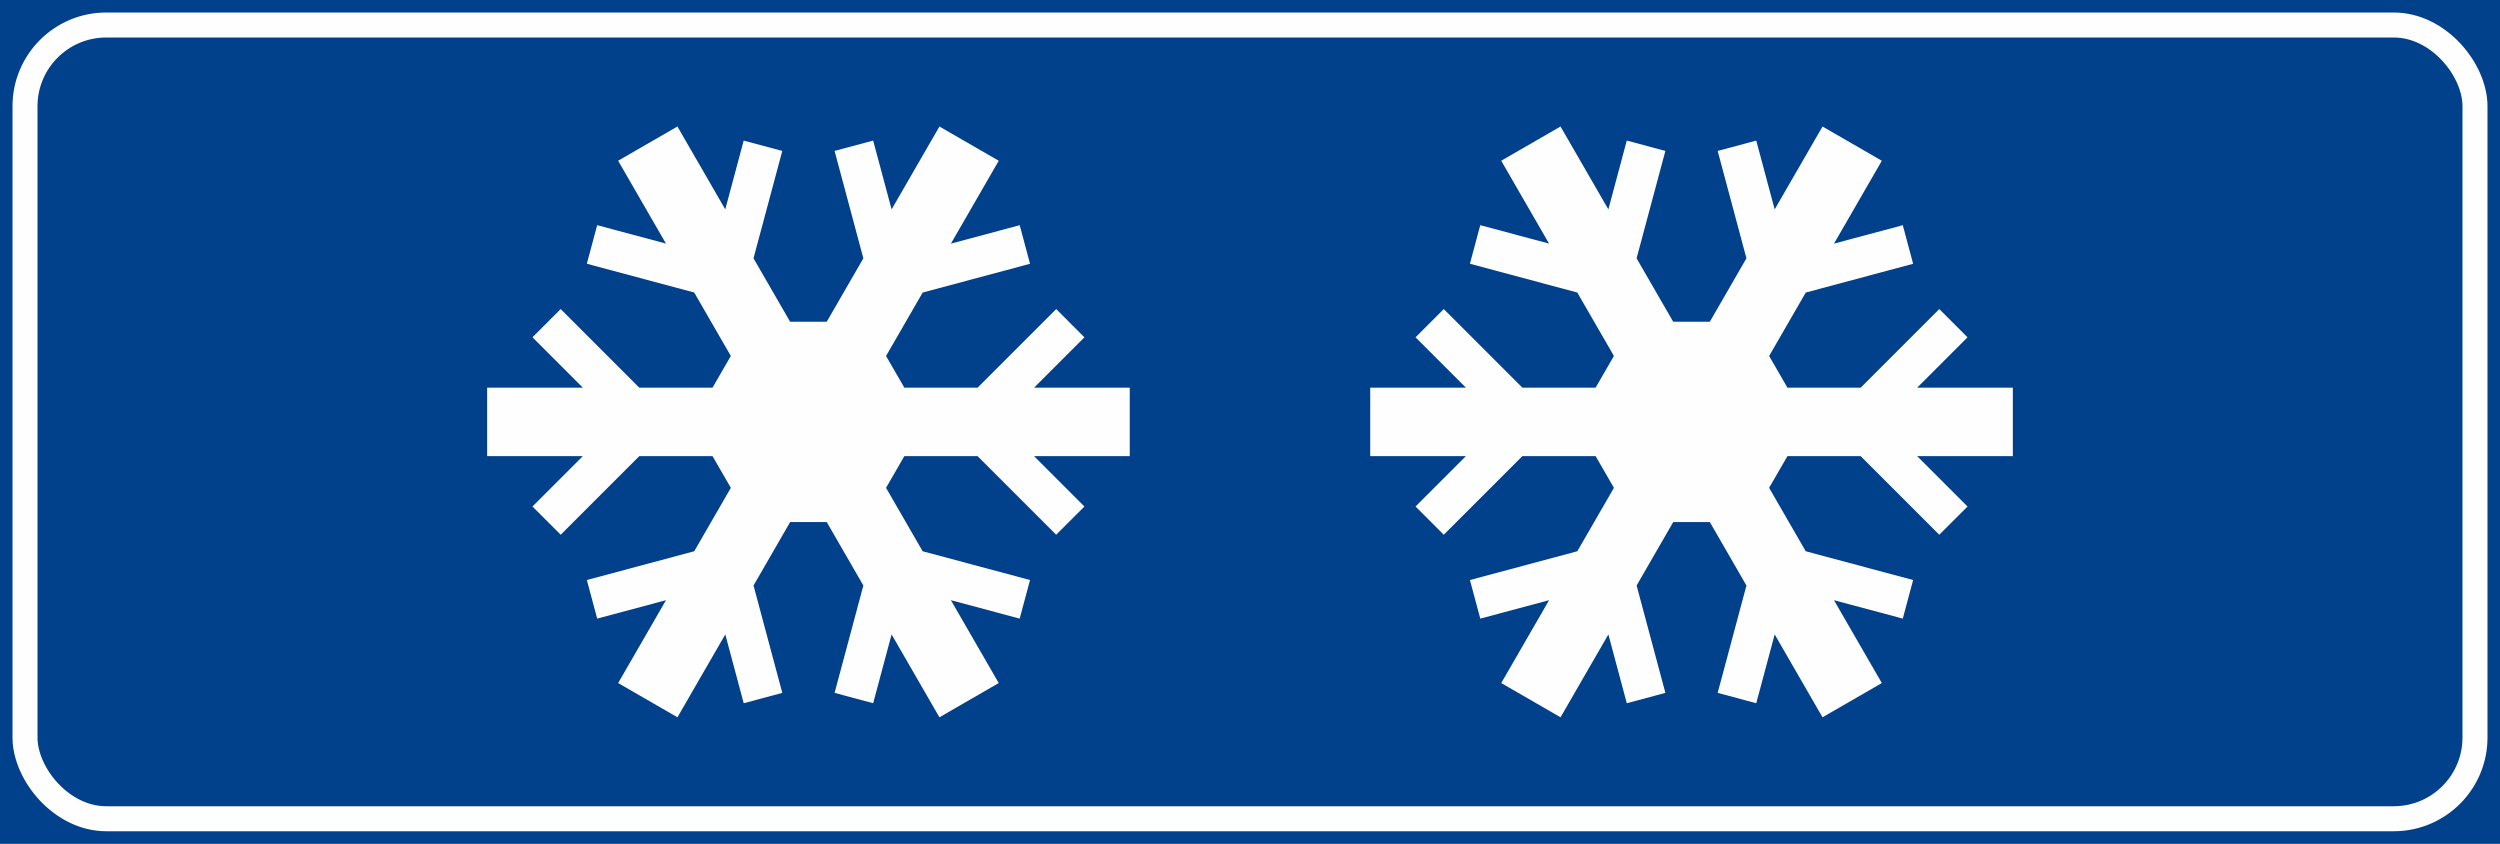 <?xml version="1.0" encoding="UTF-8" standalone="no"?>
<!-- Created with Inkscape (http://www.inkscape.org/) -->

<svg
   width="211.667mm"
   height="71.437mm"
   viewBox="0 0 211.667 71.437"
   version="1.1"
   id="svg8806"
   inkscape:version="1.2.1 (9c6d41e410, 2022-07-14)"
   sodipodi:docname="Segnale stradale italiano 1992 - strada sdrucciolevole per ghiaccio.svg"
   xmlns:inkscape="http://www.inkscape.org/namespaces/inkscape"
   xmlns:sodipodi="http://sodipodi.sourceforge.net/DTD/sodipodi-0.dtd"
   xmlns="http://www.w3.org/2000/svg"
   xmlns:svg="http://www.w3.org/2000/svg">
  <rect x="0" y="0" width="211.667" height="71.437" fill="#808080" stroke="none"/>
  <sodipodi:namedview
     id="namedview8808"
     pagecolor="#ffffff"
     bordercolor="#000000"
     borderopacity="0.25"
     inkscape:showpageshadow="2"
     inkscape:pageopacity="0.0"
     inkscape:pagecheckerboard="0"
     inkscape:deskcolor="#d1d1d1"
     inkscape:document-units="mm"
     showgrid="false"
     inkscape:zoom="0.76257015"
     inkscape:cx="454.38443"
     inkscape:cy="-66.223416"
     inkscape:window-width="1920"
     inkscape:window-height="991"
     inkscape:window-x="-9"
     inkscape:window-y="-9"
     inkscape:window-maximized="1"
     inkscape:current-layer="layer1" />
  <defs
     id="defs8803" />
  <g
     inkscape:label="Livello 1"
     inkscape:groupmode="layer"
     id="layer1"
     transform="translate(14.929,-59.349)">
    <g
       id="g8787"
       transform="translate(326.839,-56.381)">
      <rect
         style="opacity:0.993;fill:#00408b;stroke-width:2.224;paint-order:fill markers stroke"
         id="rect1594-8"
         width="211.667"
         height="71.437"
         x="-341.768"
         y="115.73" />
      <rect
         style="opacity:0.993;fill:none;stroke:#ffffff;stroke-width:2.117;paint-order:fill markers stroke"
         id="rect3048-8"
         width="207.433"
         height="67.204"
         x="-339.651"
         y="117.847"
         rx="6.879"
         ry="6.879" />
      <g
         id="g8780"
         transform="matrix(1,0,0,1,2.054,-81.858)"
         style="fill:#ffffff">
        <path
           id="rect6785-9-0"
           style="opacity:0.993;stroke-width:3.285;stroke-linecap:square;paint-order:fill markers stroke"
           d="m -286.466,208.298 -5.021,2.899 4.05,7.015 -5.824,-1.56 -0.875,3.267 9.09,2.436 3.101,5.371 -1.55,2.684 h -6.199 l -6.656,-6.656 -2.391,2.392 4.264,4.264 h -8.101 v 5.798 h 8.1 l -4.263,4.263 2.392,2.391 6.655,-6.655 h 6.2 l 1.55,2.685 -3.099,5.368 -9.092,2.437 0.876,3.267 5.825,-1.56 -4.051,7.016 5.021,2.899 4.05,-7.015 1.56,5.824 3.267,-0.876 -2.436,-9.091 3.1,-5.37 h 3.099 l 3.1,5.37 -2.436,9.091 3.267,0.876 1.56,-5.824 4.05,7.015 5.021,-2.899 -4.051,-7.016 5.825,1.56 0.876,-3.267 -9.092,-2.436 -3.1,-5.369 1.55,-2.684 h 6.201 l 6.655,6.655 2.392,-2.391 -4.263,-4.263 h 8.1 v -5.798 h -8.101 l 4.264,-4.264 -2.391,-2.392 -6.656,6.656 h -6.2 l -1.55,-2.683 3.101,-5.371 9.09,-2.436 -0.875,-3.267 -5.824,1.56 4.05,-7.015 -5.021,-2.899 -4.051,7.016 -1.56,-5.825 -3.268,0.875 2.437,9.092 -3.101,5.37 h -3.1 l -3.1,-5.37 2.437,-9.092 -3.268,-0.875 -1.56,5.824 z" />
        <path
           id="rect6785-9-0-9"
           style="opacity:0.993;stroke-width:3.285;stroke-linecap:square;paint-order:fill markers stroke"
           d="m -211.698,208.298 -5.021,2.899 4.05,7.015 -5.824,-1.56 -0.875,3.267 9.09,2.436 3.101,5.371 -1.55,2.684 h -6.199 l -6.656,-6.656 -2.391,2.392 4.264,4.264 h -8.101 v 5.798 h 8.1 l -4.263,4.263 2.392,2.391 6.655,-6.655 h 6.2 l 1.55,2.685 -3.099,5.368 -9.092,2.437 0.876,3.267 5.825,-1.56 -4.051,7.016 5.021,2.899 4.05,-7.015 1.56,5.824 3.267,-0.876 -2.436,-9.091 3.1,-5.37 h 3.099 l 3.1,5.37 -2.436,9.091 3.267,0.876 1.56,-5.824 4.05,7.015 5.021,-2.899 -4.051,-7.016 5.825,1.56 0.876,-3.267 -9.092,-2.436 -3.1,-5.369 1.55,-2.684 h 6.201 l 6.655,6.655 2.392,-2.391 -4.263,-4.263 h 8.1 v -5.798 h -8.101 l 4.264,-4.264 -2.391,-2.392 -6.656,6.656 h -6.2 l -1.55,-2.683 3.101,-5.371 9.09,-2.436 -0.875,-3.267 -5.824,1.56 4.05,-7.015 -5.021,-2.899 -4.051,7.016 -1.56,-5.825 -3.268,0.875 2.437,9.092 -3.101,5.37 h -3.1 l -3.1,-5.37 2.437,-9.092 -3.268,-0.875 -1.56,5.824 z" />
      </g>
    </g>
  </g>
</svg>
